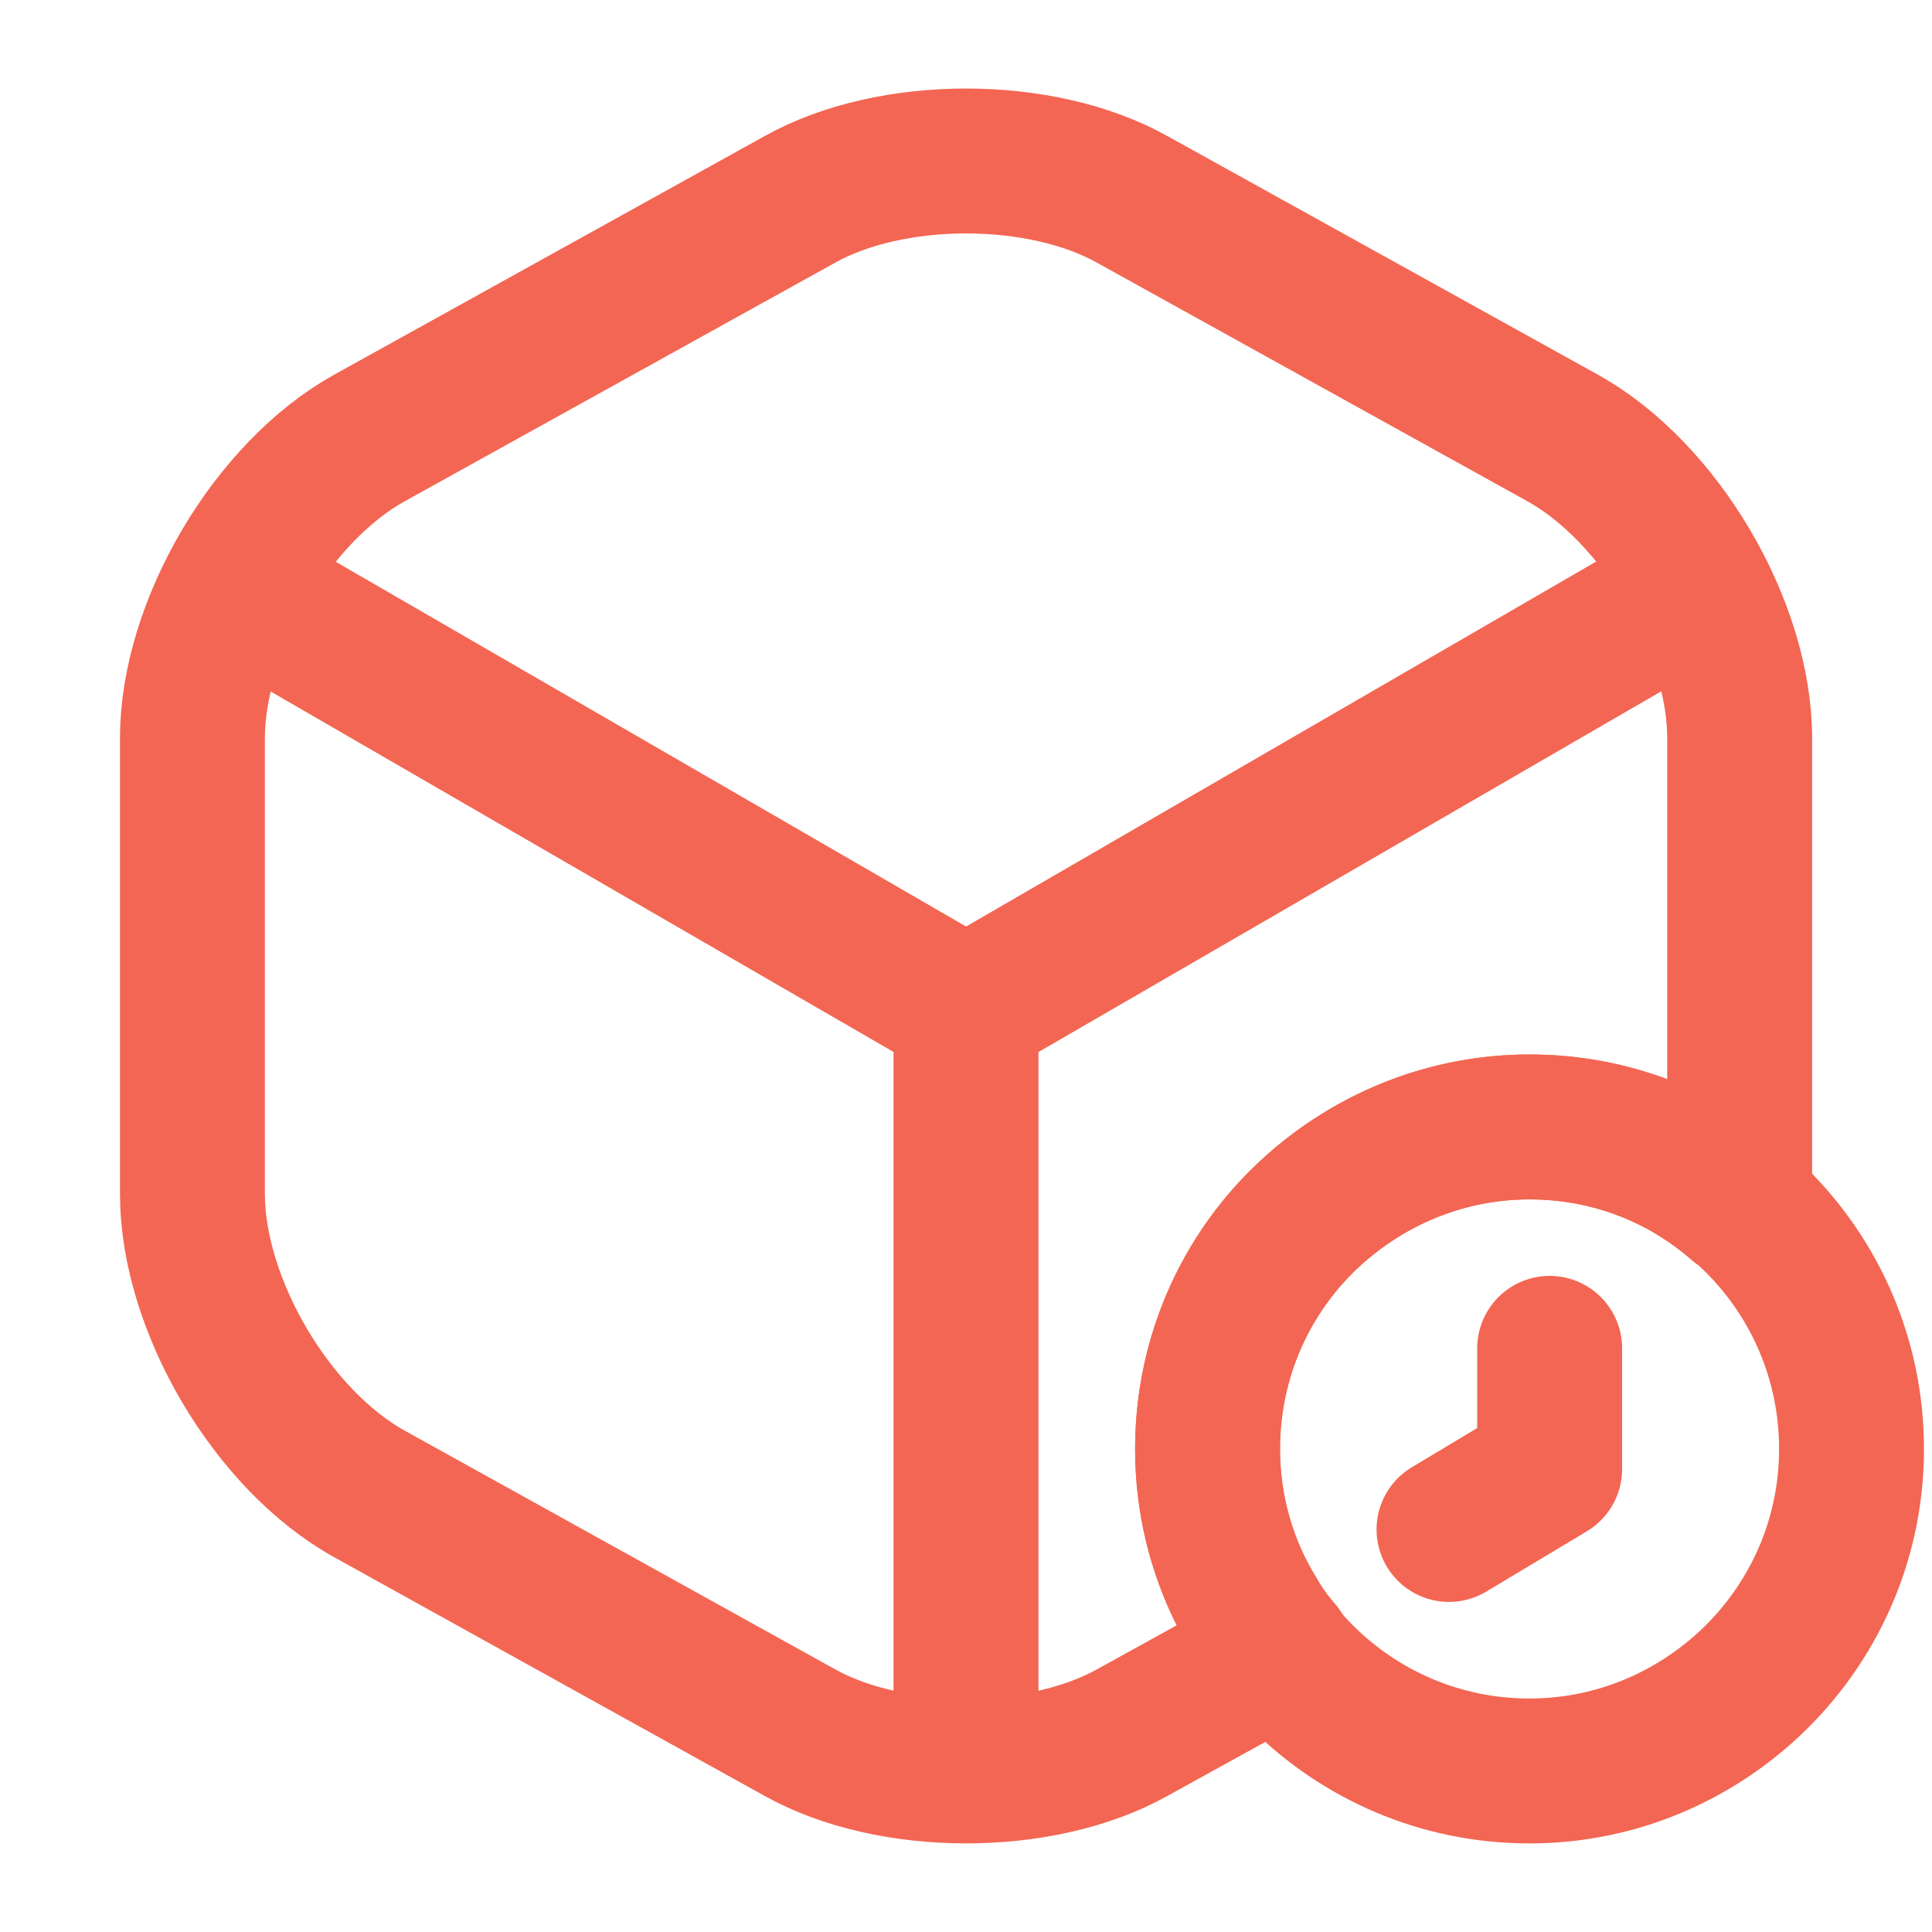 <svg width="20" height="20" viewBox="0 0 20 20" fill="none" xmlns="http://www.w3.org/2000/svg">
<path d="M2.643 6.2L10.001 10.458L17.309 6.225" stroke="#F36653" stroke-width="1.5" stroke-linecap="round" stroke-linejoin="round"/>
<path d="M10 18.008V10.45" stroke="#F36653" stroke-width="1.5" stroke-linecap="round" stroke-linejoin="round"/>
<path d="M18.009 7.642V12.358C18.009 12.4 18.009 12.433 18 12.475C17.417 11.966 16.667 11.666 15.834 11.666C15.05 11.666 14.325 11.941 13.751 12.4C12.984 13.008 12.501 13.95 12.501 15C12.501 15.625 12.675 16.216 12.984 16.716C13.059 16.85 13.15 16.975 13.251 17.091L11.726 17.933C10.775 18.466 9.226 18.466 8.275 17.933L3.826 15.466C2.817 14.908 1.992 13.508 1.992 12.358V7.642C1.992 6.492 2.817 5.092 3.826 4.533L8.275 2.067C9.226 1.533 10.775 1.533 11.726 2.067L16.175 4.533C17.184 5.092 18.009 6.492 18.009 7.642Z" stroke="#F36653" stroke-width="1.5" stroke-linecap="round" stroke-linejoin="round"/>
<path d="M19.167 15C19.167 16 18.725 16.892 18.033 17.5C17.442 18.017 16.675 18.333 15.833 18.333C13.992 18.333 12.5 16.841 12.5 15C12.5 13.95 12.983 13.008 13.75 12.4C14.325 11.941 15.05 11.666 15.833 11.666C17.675 11.666 19.167 13.158 19.167 15Z" stroke="#F36653" stroke-width="1.5" stroke-miterlimit="10" stroke-linecap="round" stroke-linejoin="round"/>
<path d="M16.042 13.958V15.208L15 15.833" stroke="#F36653" stroke-width="1.5" stroke-miterlimit="10" stroke-linecap="round" stroke-linejoin="round"/>
</svg>
